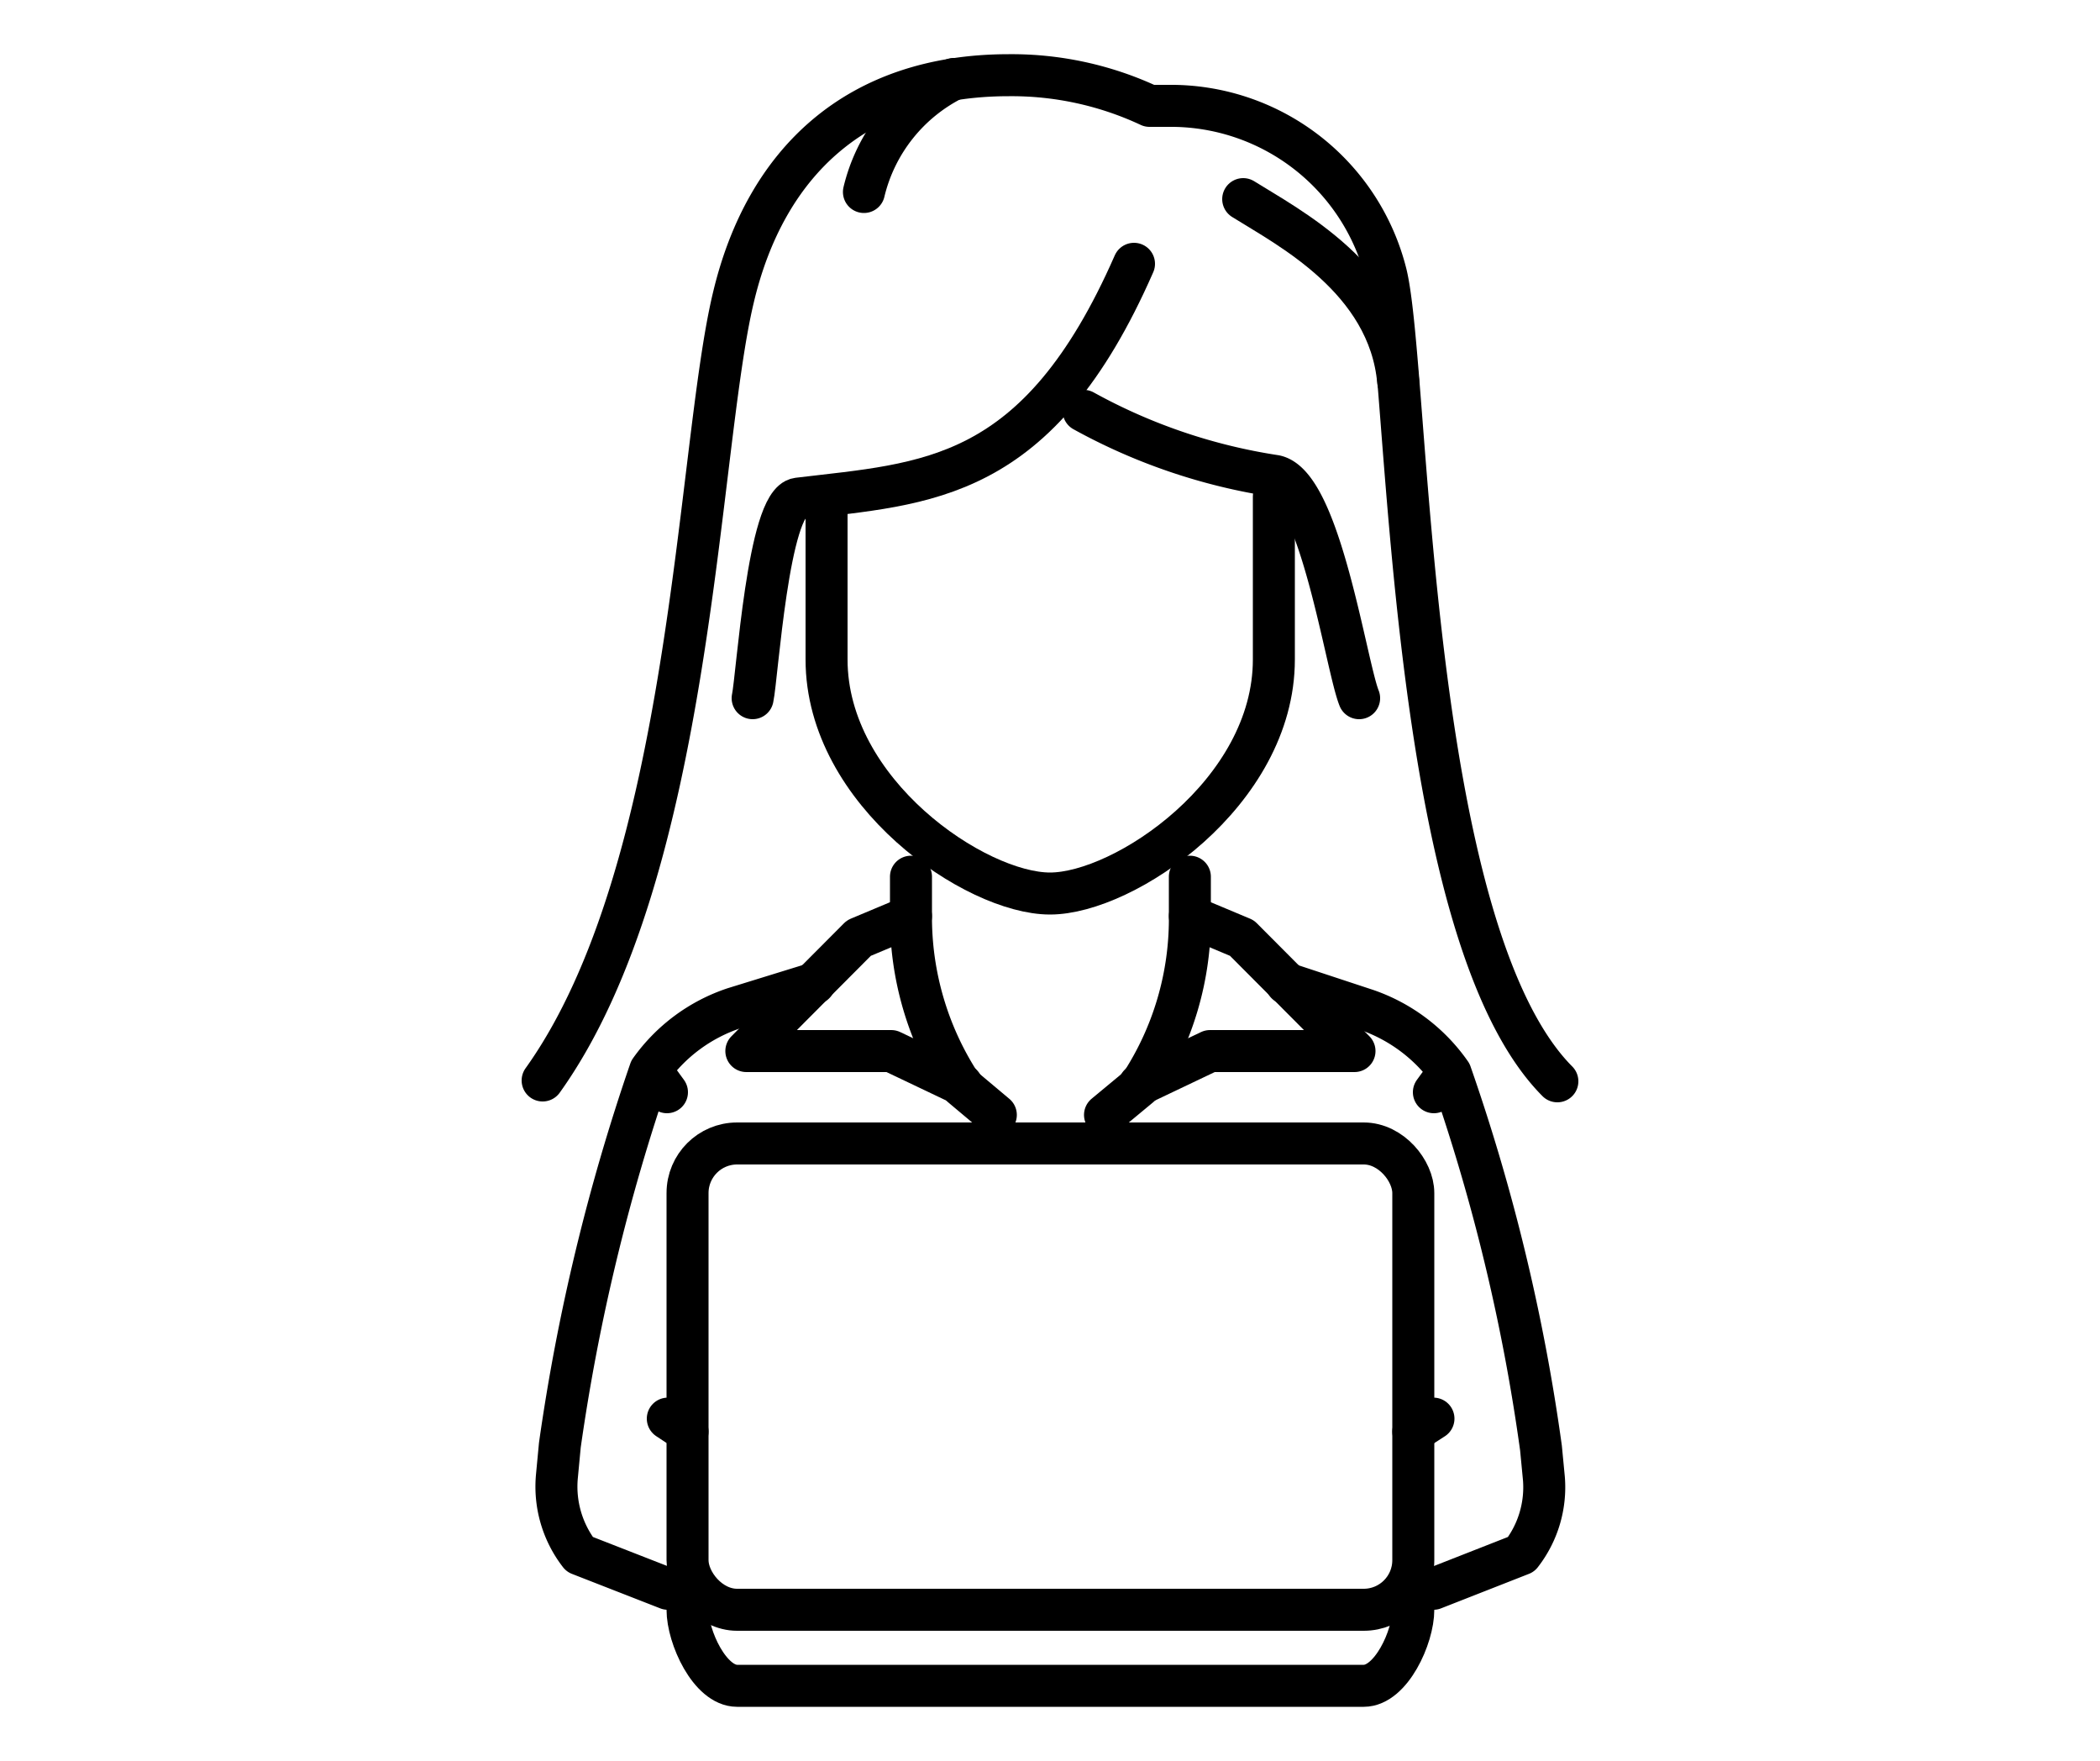<svg xmlns="http://www.w3.org/2000/svg" viewBox="0 0 50 41.92" width="50px" height="41.92px"><defs><style>.cls-1,.cls-2{fill:none;}.cls-2{stroke:#000;stroke-linecap:round;stroke-linejoin:round;}</style></defs><title>アセット 8</title><g id="レイヤー_2" data-name="レイヤー 2"><g id="レイヤー_1-2" data-name="レイヤー 1"><rect class="cls-1" width="50" height="41.92"/><g id="レイヤー_17" data-name="レイヤー 17"><path class="cls-2" d="M16.37,38.32c0,.65.53,1.81,1.18,1.81H32.47c.65,0,1.18-1.16,1.18-1.81"/><rect class="cls-2" x="16.37" y="27.22" width="17.28" height="11.1" rx="1.18"/><path class="cls-2" d="M12.92,25.72c3.58-5,3.67-15,4.54-18.63.76-3.22,2.93-5.3,6.56-5.3a7.75,7.75,0,0,1,3.35.73h.45a5.28,5.28,0,0,1,5.18,4c.56,2.29.47,15.59,4.08,19.22"/><path class="cls-2" d="M20.57,4.57a4.06,4.06,0,0,1,2.14-2.69"/><path class="cls-2" d="M33.29,9.08c-.22-2.45-2.64-3.68-3.69-4.34"/><path class="cls-2" d="M25.8,9.78a13.69,13.69,0,0,0,4.56,1.55c1.07.22,1.69,4.52,2,5.29"/><path class="cls-2" d="M17.92,16.62c.11-.51.37-4.66,1.08-4.75,3.07-.37,5.71-.37,8-5.59"/><polyline class="cls-2" points="27.13 25.82 28.81 25.02 32.25 25.02 29.57 22.33 28.33 21.81"/><path class="cls-2" d="M28.33,20.87v.91h0a7.22,7.22,0,0,1-1.2,4.08l-.82.68"/><polyline class="cls-2" points="22.9 25.82 21.22 25.02 17.77 25.02 20.45 22.33 21.69 21.81"/><path class="cls-2" d="M21.69,20.87v.91h0a7.3,7.3,0,0,0,1.21,4.08l.81.68"/><path class="cls-2" d="M30.33,11.82V15.7c0,3.17-3.56,5.57-5.33,5.57s-5.32-2.4-5.32-5.57V12.25"/><path class="cls-2" d="M30.63,23.41l1.91.63a4.05,4.05,0,0,1,2,1.51,46.22,46.22,0,0,1,2.15,8.92l.07.73A2.6,2.6,0,0,1,36.22,37l-2.09.82"/><line class="cls-2" x1="34.13" y1="33.77" x2="33.65" y2="34.08"/><line class="cls-2" x1="34.49" y1="25.52" x2="34.14" y2="26"/><path class="cls-2" d="M19.39,23.41,17.48,24a4,4,0,0,0-2,1.48,48.11,48.11,0,0,0-2.15,8.92l-.07.74A2.63,2.63,0,0,0,13.8,37l2.1.82"/><line class="cls-2" x1="15.9" y1="33.77" x2="16.37" y2="34.08"/><line class="cls-2" x1="15.53" y1="25.52" x2="15.88" y2="26"/></g></g></g></svg>